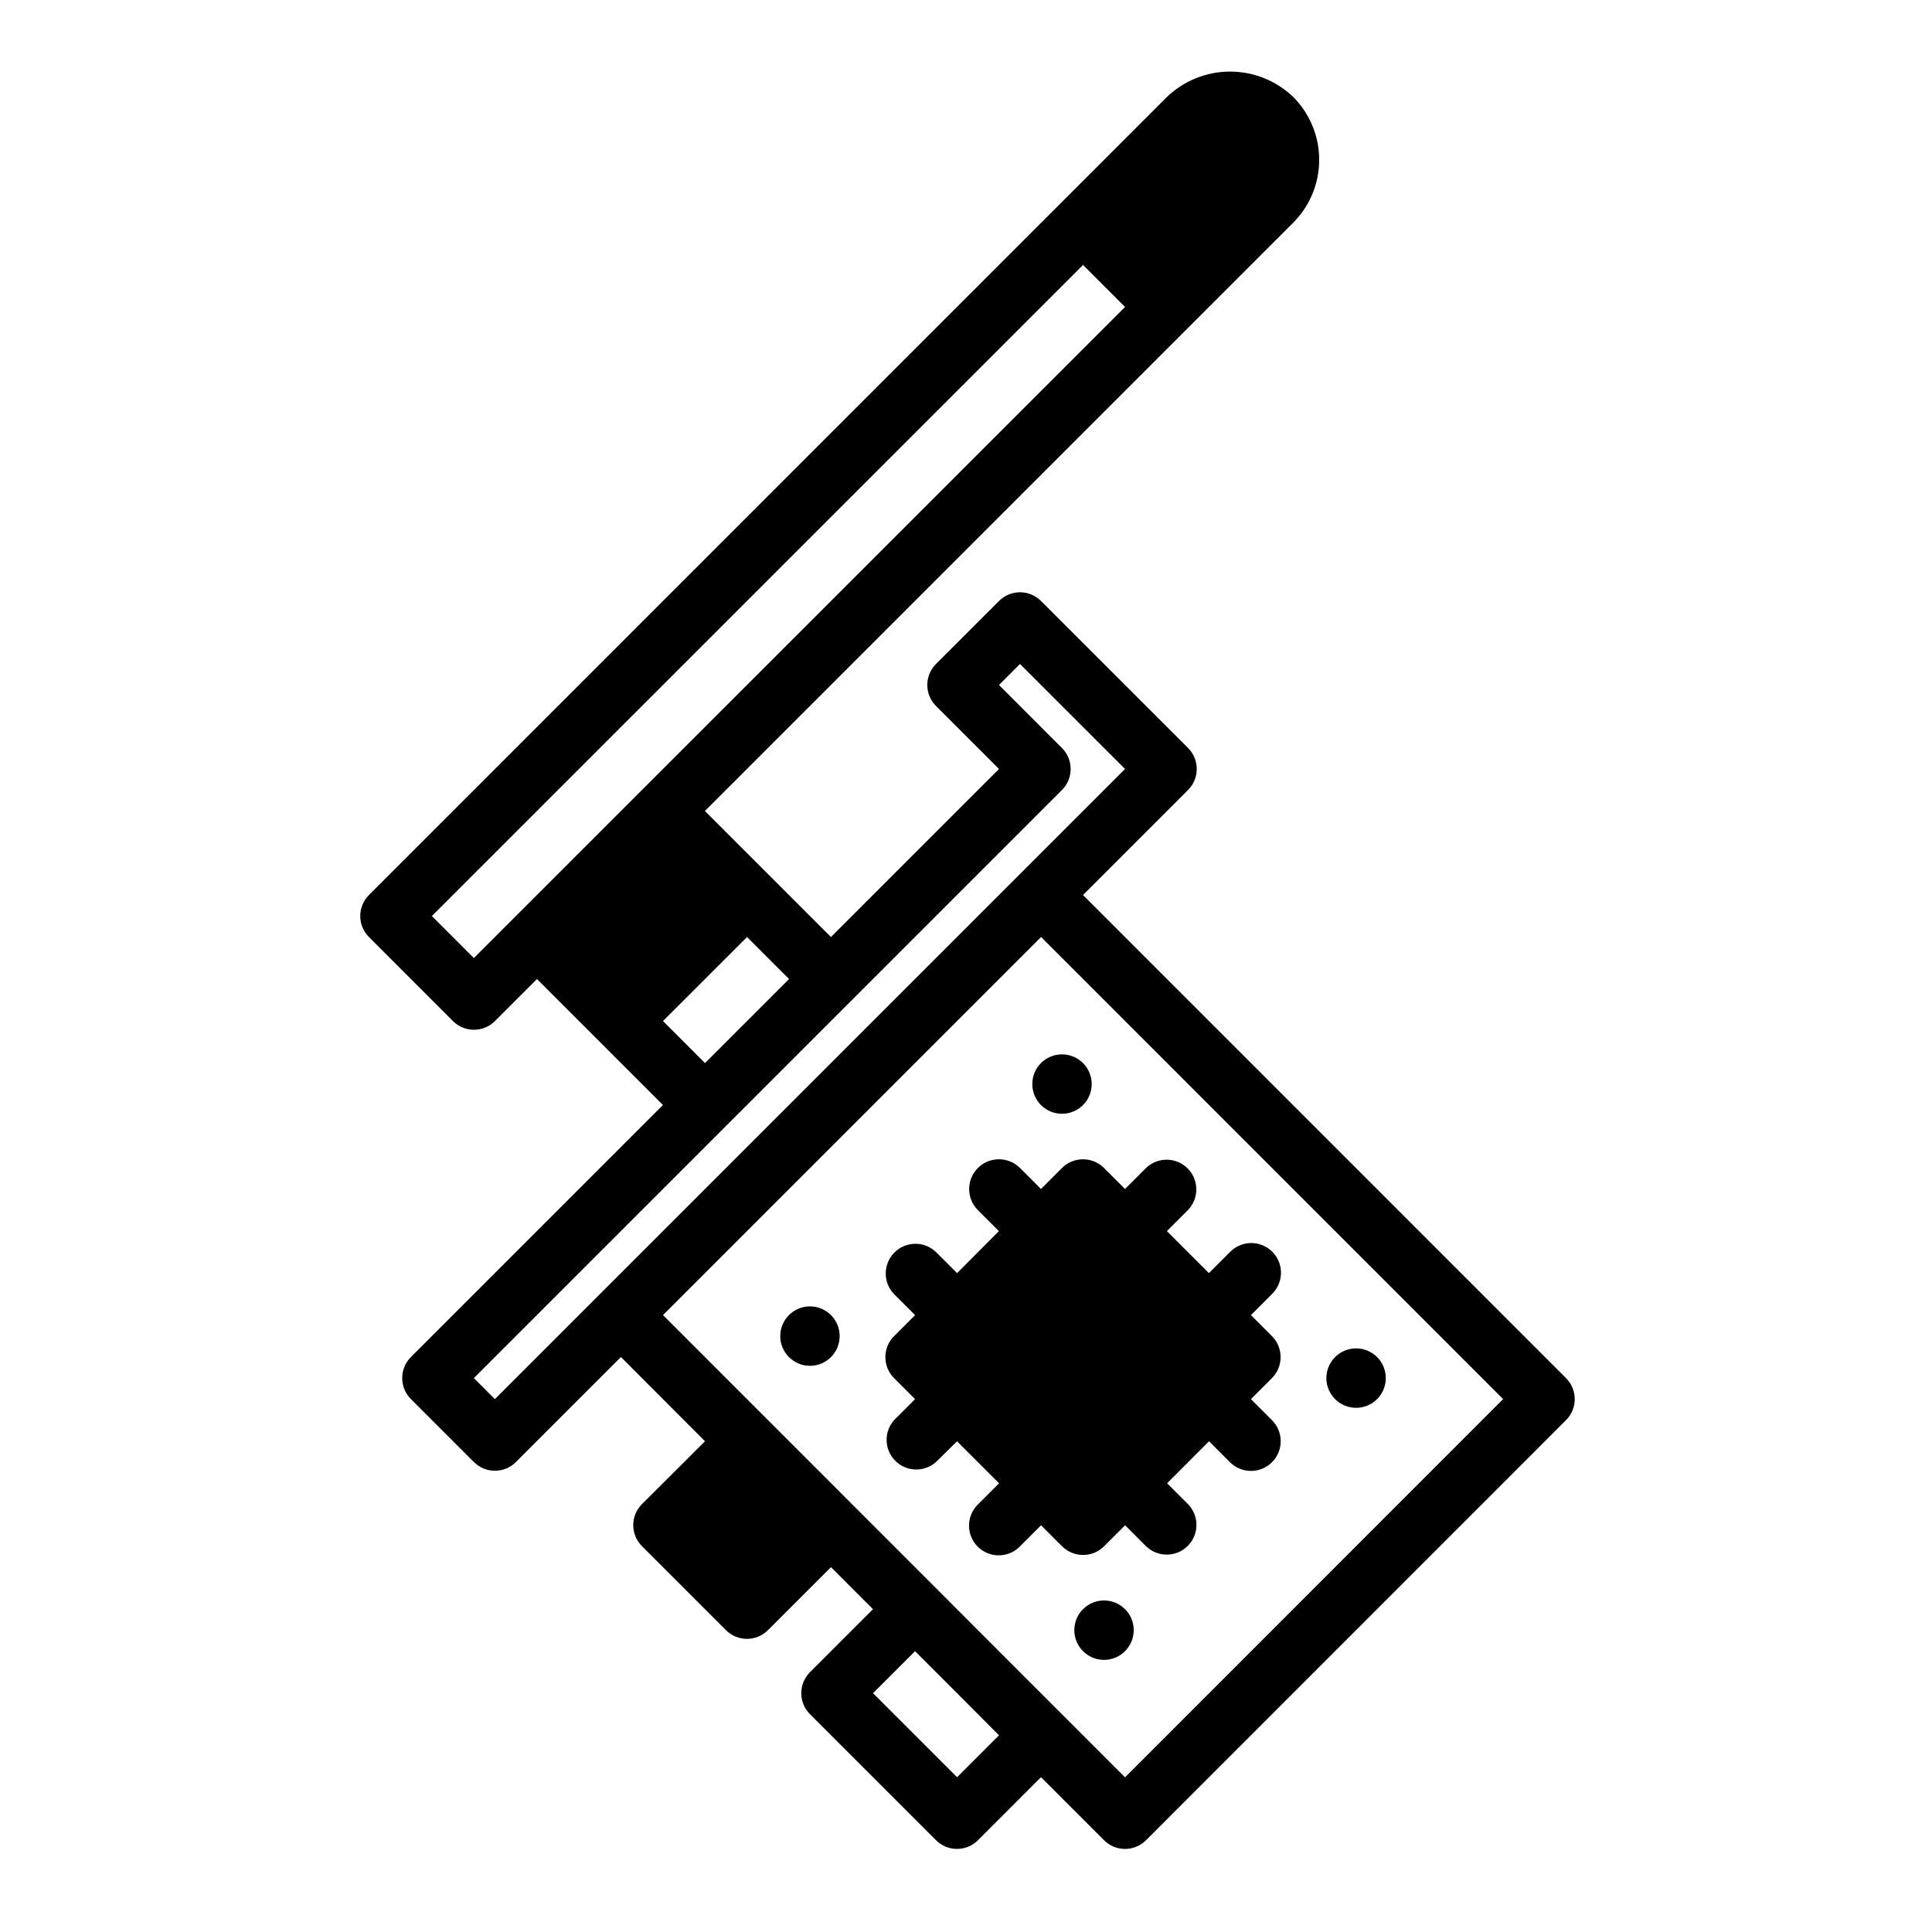 <?xml version="1.0" encoding="UTF-8"?>
<!-- Uploaded to: SVG Repo, www.svgrepo.com, Generator: SVG Repo Mixer Tools -->
<svg fill="#000000" width="800px" height="800px" version="1.1" viewBox="144 144 512 512" xmlns="http://www.w3.org/2000/svg">
 <g>
  <path d="m366.52 498.08c0 4.348-3.523 7.875-7.871 7.875-4.348 0-7.875-3.527-7.875-7.875 0-4.344 3.527-7.871 7.875-7.871 4.348 0 7.871 3.527 7.871 7.871"/>
  <path d="m431.01 570.45c-2.25 2.25-2.922 5.637-1.703 8.574 1.219 2.941 4.09 4.859 7.269 4.859 3.184 0 6.055-1.918 7.273-4.859 1.219-2.938 0.547-6.324-1.703-8.574-1.477-1.48-3.481-2.309-5.57-2.309-2.086 0-4.09 0.828-5.566 2.309z"/>
  <path d="m508.94 514.78c2.254-2.254 2.93-5.637 1.711-8.578-1.219-2.945-4.09-4.863-7.273-4.863s-6.055 1.918-7.273 4.863c-1.219 2.941-0.547 6.324 1.707 8.578 3.074 3.074 8.059 3.074 11.129 0z"/>
  <path d="m433.31 431.29c0 4.348-3.523 7.871-7.871 7.871s-7.871-3.523-7.871-7.871c0-4.348 3.523-7.871 7.871-7.871s7.871 3.523 7.871 7.871"/>
  <path d="m559.01 509.21-128-128.02 27.836-27.836c3.07-3.074 3.07-8.055 0-11.129l-38.965-38.957-0.004-0.004c-3.074-3.07-8.059-3.07-11.129 0l-16.699 16.699c-3.07 3.074-3.07 8.055 0 11.129l16.695 16.695-44.531 44.531-33.402-33.402 155.87-155.87v0.004c4.43-4.426 6.918-10.434 6.918-16.695s-2.488-12.27-6.918-16.695c-4.5-4.297-10.48-6.691-16.699-6.691s-12.199 2.394-16.699 6.691l-27.82 27.828-183.69 183.7c-3.07 3.074-3.07 8.059 0 11.133l22.262 22.27c3.074 3.074 8.059 3.074 11.133 0l11.133-11.141 16.695 16.695 16.688 16.695-66.793 66.793v0.004c-3.074 3.074-3.074 8.059 0 11.133l16.695 16.688c3.074 3.074 8.059 3.074 11.133 0l27.836-27.836 22.27 22.324-16.707 16.668c-3.07 3.074-3.07 8.055 0 11.129l22.262 22.262c1.477 1.48 3.481 2.309 5.57 2.309 2.09 0 4.094-0.828 5.57-2.309l16.695-16.695 11.133 11.141-16.695 16.695c-3.074 3.074-3.074 8.055 0 11.129l33.402 33.402h-0.004c3.074 3.074 8.059 3.074 11.133 0l16.695-16.703 16.695 16.703c1.477 1.48 3.481 2.309 5.57 2.309s4.094-0.828 5.57-2.309l111.3-111.33c3.074-3.074 3.074-8.059 0-11.133zm-289.43-111.32-11.133-11.133 172.57-172.54 11.133 11.133zm50.121 16.695 22.27-22.262 11.133 11.133-22.27 22.27zm-44.555 100.2-5.566-5.574 155.85-155.85c3.074-3.074 3.074-8.055 0-11.129l-16.688-16.707 5.566-5.566 27.836 27.828zm133.6 89.094-11.109 11.102-22.27-22.27 11.133-11.133 11.137 11.133zm33.402 11.133-33.402-33.402-16.699-16.734-72.344-72.359 100.2-100.2 122.44 122.46z"/>
  <path d="m425.44 453.53-5.566 5.566-5.566-5.566c-3.082-3.082-8.078-3.082-11.16 0-3.082 3.082-3.082 8.082 0 11.164l5.566 5.566-11.078 11.129-5.566-5.566c-3.086-2.981-7.996-2.938-11.035 0.098-3.035 3.035-3.078 7.945-0.094 11.035l5.566 5.566-5.566 5.566v-0.004c-3.074 3.074-3.074 8.059 0 11.133l5.566 5.566-5.574 5.574c-2.754 3.117-2.606 7.836 0.336 10.777 2.941 2.938 7.664 3.082 10.777 0.328l5.59-5.512 11.133 11.133-5.566 5.566c-1.52 1.465-2.387 3.481-2.402 5.594-0.02 2.109 0.812 4.141 2.305 5.633 1.492 1.492 3.523 2.324 5.633 2.305 2.113-0.016 4.129-0.883 5.594-2.402l5.566-5.566 5.566 5.566c3.074 3.074 8.059 3.074 11.129 0l5.574-5.566 5.566 5.566c3.09 2.984 8 2.941 11.035-0.094 3.035-3.039 3.078-7.949 0.098-11.035l-5.566-5.566 11.105-11.133 5.566 5.566c3.082 3.066 8.066 3.055 11.137-0.027 3.066-3.082 3.055-8.066-0.027-11.133l-5.574-5.574 5.566-5.566c3.07-3.074 3.07-8.059 0-11.133l-5.566-5.566 5.566-5.566v0.004c1.516-1.469 2.383-3.484 2.402-5.594 0.016-2.113-0.812-4.141-2.305-5.637-1.496-1.492-3.523-2.32-5.637-2.305-2.109 0.02-4.125 0.887-5.594 2.402l-5.566 5.566-11.133-11.133 5.566-5.566v0.004c2.996-3.082 2.969-7.992-0.062-11.039-3.027-3.043-7.938-3.102-11.035-0.125l-5.566 5.566-5.574-5.566c-3.074-3.07-8.055-3.07-11.129 0z"/>
 </g>
</svg>